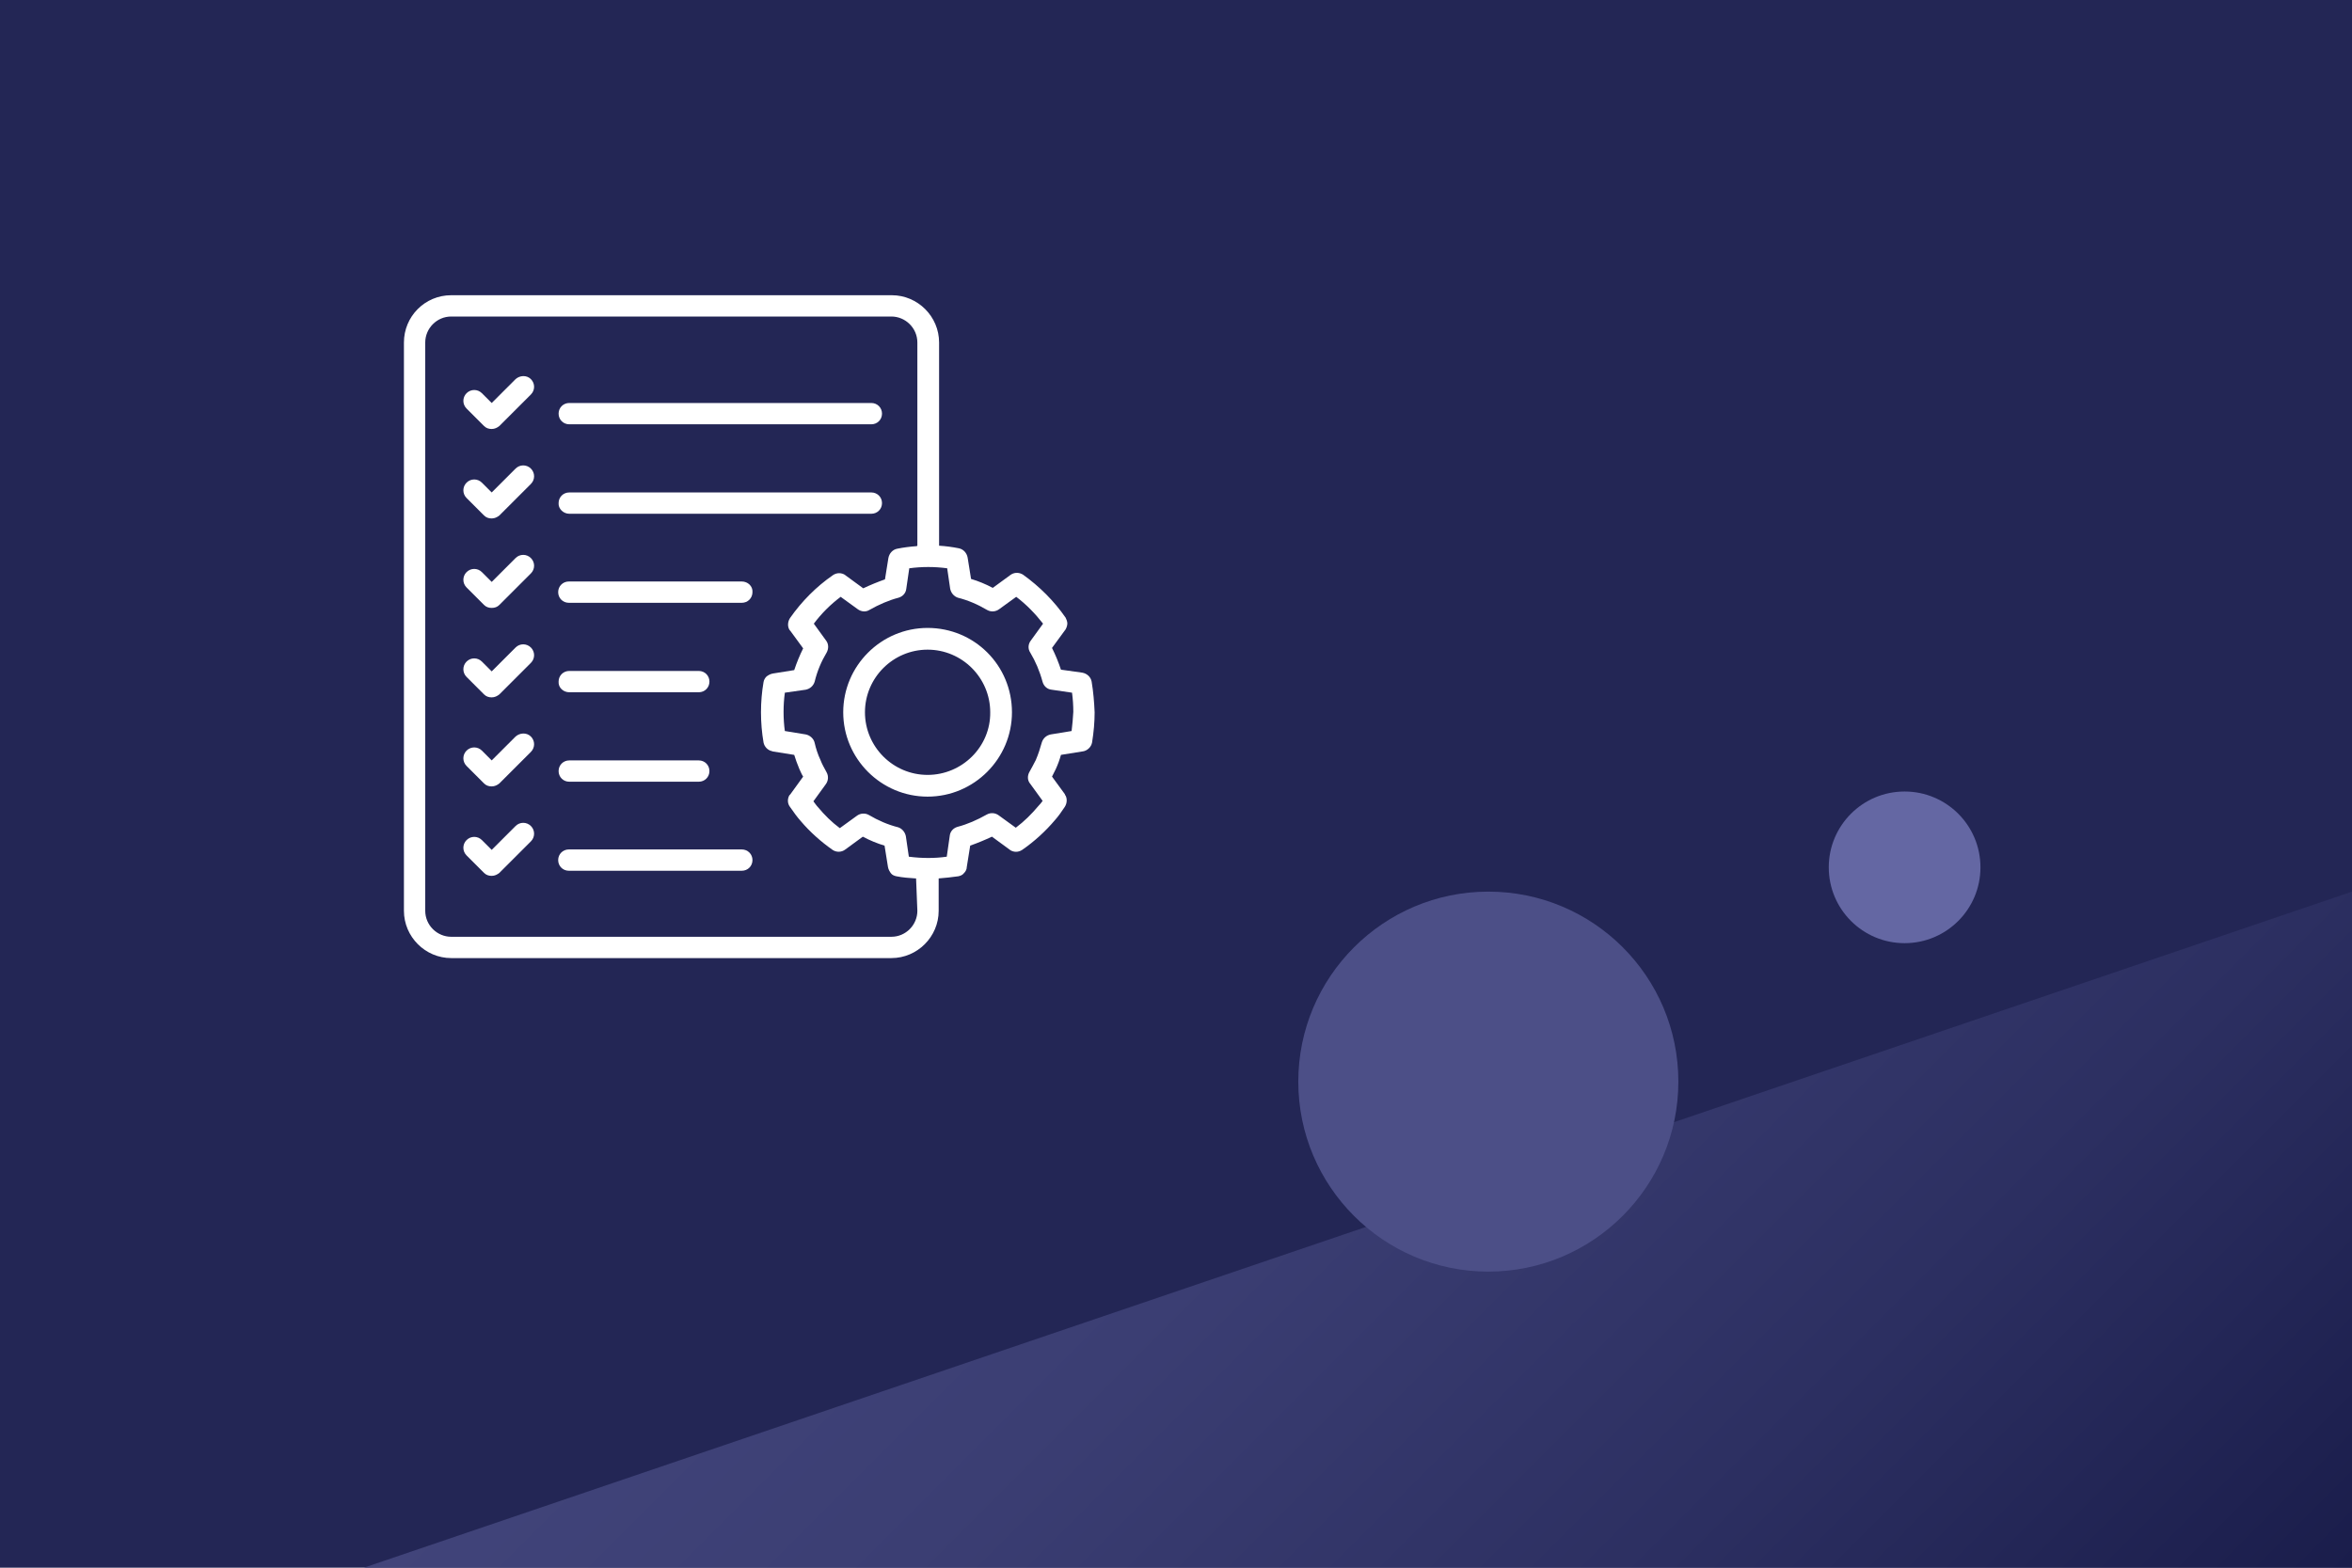 <?xml version="1.0" encoding="utf-8"?>
<!-- Generator: Adobe Illustrator 28.2.0, SVG Export Plug-In . SVG Version: 6.00 Build 0)  -->
<svg version="1.1" id="Livello_1" xmlns="http://www.w3.org/2000/svg" xmlns:xlink="http://www.w3.org/1999/xlink" x="0px" y="0px"
	 viewBox="0 0 552 368" style="enable-background:new 0 0 552 368;" xml:space="preserve">
<style type="text/css">
	.st0{fill:#232655;}
	.st1{fill:url(#SVGID_1_);}
	.st2{fill:#4C4F87;}
	.st3{fill:#6467A3;}
	.st4{fill:none;}
	.st5{fill:#FFFFFF;}
</style>
<g>
	<rect x="-1" y="0" class="st0" width="553" height="368"/>
	<g>
		<g>
			
				<linearGradient id="SVGID_1_" gradientUnits="userSpaceOnUse" x1="-3016.376" y1="438.95" x2="-2783.074" y2="672.25" gradientTransform="matrix(1 0 0 1 3258.1 -227.276)">
				<stop  offset="0" style="stop-color:#41447A"/>
				<stop  offset="0.27" style="stop-color:#3B3E73"/>
				<stop  offset="0.65" style="stop-color:#2C2F61"/>
				<stop  offset="1" style="stop-color:#1A1D4B"/>
			</linearGradient>
			<polygon class="st1" points="552,209.3 552,368 85.4,368 			"/>
			<path class="st2" d="M393.9,253.9c0,24.6-20,44.6-44.6,44.6s-44.6-20-44.6-44.6s20-44.6,44.6-44.6
				C373.9,209.3,393.9,229.2,393.9,253.9z"/>
			<circle class="st3" cx="447" cy="203.6" r="17.8"/>
		</g>
		<rect x="85.4" y="0" class="st4" width="466.6" height="368"/>
	</g>
</g>
<path class="st5" d="M256.2,160c-0.2-1.1-1.1-1.9-2.2-2.1l-5-0.7c-0.6-1.8-1.3-3.5-2.1-5.1l3-4.1c0.2-0.2,0.3-0.5,0.4-0.7
	c0.1-0.3,0.2-0.6,0.2-0.9c0-0.5-0.2-1-0.4-1.4c-2.7-3.9-6.1-7.3-10-10.1c-0.8-0.5-1.8-0.6-2.7-0.1c-0.1,0.1-0.2,0.1-0.3,0.2l-4.1,3
	c-1.7-0.9-3.4-1.6-5.1-2.1l-0.8-5c-0.2-1.1-1-2-2.1-2.2l0,0c-1.5-0.3-3-0.5-4.6-0.6V80.4c0-6.1-5-11.1-11.1-11.1H105.9
	c-6.2,0-11.1,5-11.1,11.1v133.4c0,6.1,5,11.1,11.1,11.1h103.3c6.1,0,11.1-5,11.1-11.1v-7.6c1.5-0.1,3.1-0.3,4.6-0.5
	c0.5-0.1,1-0.3,1.3-0.7c0.4-0.4,0.7-0.9,0.7-1.5l0.8-5c1.7-0.6,3.4-1.3,5.1-2.1l4.1,3l0,0c0.1,0,0.1,0.1,0.1,0.1
	c0.9,0.6,2,0.6,2.9,0c2.9-2,5.5-4.4,7.7-7c0.8-0.9,1.5-1.9,2.3-3.1c0.5-0.8,0.6-1.8,0.2-2.6c-0.1-0.1-0.2-0.3-0.2-0.4l-3-4.1
	c0.3-0.6,0.6-1.2,0.9-1.8c0.5-1.1,0.9-2.2,1.2-3.3l5-0.8c1.1-0.1,2.1-1,2.3-2.1c0.4-2.5,0.6-4.8,0.6-7.1
	C256.8,164.8,256.6,162.4,256.2,160z M215.3,213.8c0,3.3-2.7,6.1-6.1,6.1H105.9c-3.3,0-6.1-2.7-6.1-6.1V80.4c0-3.3,2.7-6.1,6.1-6.1
	h103.3c3.3,0,6.1,2.7,6.1,6.1v47.7c0,0-0.1,0-0.1,0.1c-1.5,0.1-3.1,0.3-4.6,0.6l0,0c-1.1,0.2-1.9,1.1-2.1,2.2l-0.8,5
	c-1.7,0.6-3.4,1.3-5.1,2.1l-4.1-3c-0.1,0-0.1-0.1-0.1-0.1c-0.9-0.6-2-0.6-2.9,0c-3.9,2.7-7.3,6.1-10.1,10.1
	c-0.5,0.8-0.6,1.8-0.2,2.6c0.1,0.2,0.2,0.3,0.3,0.4l3,4.1c-0.8,1.6-1.5,3.3-2.1,5.1l-5,0.8l0,0c-0.6,0.1-1.1,0.4-1.5,0.7
	c-0.4,0.4-0.6,0.8-0.7,1.3c-0.4,2.3-0.6,4.7-0.6,7.1c0,2.4,0.2,4.8,0.6,7.1c0.2,1,1,1.8,1.9,2c0.1,0,0.2,0.1,0.3,0.1l5,0.8
	c0.3,1,0.7,2.1,1.2,3.3c0.3,0.6,0.5,1.2,0.9,1.8l-2.9,4c-0.1,0.2-0.3,0.3-0.4,0.5c-0.4,0.8-0.4,1.8,0.2,2.6c0.9,1.3,1.7,2.4,2.5,3.3
	c2.2,2.6,4.8,4.9,7.5,6.8c0.9,0.6,2.1,0.6,3-0.1l4.1-3c1.7,0.9,3.4,1.6,5.1,2.1l0.8,5l0,0c0.1,0.6,0.4,1.1,0.7,1.5s0.8,0.6,1.3,0.7
	c1.5,0.3,3,0.4,4.5,0.5c0,0,0.1,0,0.1,0L215.3,213.8L215.3,213.8z M251.5,171.6l-4.9,0.8c-1,0.2-1.8,0.9-2.1,1.9
	c-0.4,1.4-0.8,2.7-1.4,4.1c-0.5,1-1,1.9-1.5,2.8c-0.5,0.9-0.5,2,0.2,2.8l2.9,4c-0.3,0.4-0.6,0.8-1,1.2c-1.6,1.9-3.3,3.6-5.3,5.1
	l-4-2.9c-0.8-0.6-1.9-0.7-2.8-0.2c-2.3,1.3-4.6,2.3-6.9,2.9c-1,0.3-1.7,1.1-1.8,2.1l-0.7,4.9c-2.8,0.4-5.8,0.4-8.9,0l-0.7-4.8
	c-0.2-1-0.9-1.8-1.8-2.1c-2.4-0.6-4.7-1.6-6.9-2.9c-0.9-0.5-2-0.4-2.8,0.2l-4,2.9c-1.9-1.4-3.6-3.1-5.1-4.9
	c-0.4-0.4-0.7-0.9-1.1-1.4l2.9-4c0.6-0.8,0.7-1.9,0.2-2.8c-0.6-1.1-1.1-2-1.4-2.8c-0.7-1.5-1.1-2.8-1.4-4.1c-0.2-1-1.1-1.8-2.1-2
	l-4.9-0.8c-0.2-1.4-0.3-2.9-0.3-4.5s0.1-3,0.3-4.5l4.9-0.7c1-0.2,1.8-0.9,2.1-1.9c0.6-2.5,1.6-4.8,2.8-6.8c0.5-0.9,0.5-2-0.1-2.8
	l-2.9-4c1.8-2.4,3.9-4.5,6.3-6.3l4,2.9c0.8,0.6,1.9,0.7,2.7,0.2c2.3-1.3,4.6-2.3,6.9-2.9c1-0.3,1.7-1.1,1.8-2.1l0.7-4.8
	c2.9-0.4,6-0.4,8.9,0l0.7,4.8c0.2,1,0.9,1.8,1.8,2.1c2.4,0.6,4.7,1.6,6.9,2.9c0.9,0.5,2,0.4,2.8-0.2l4-2.9c2.4,1.8,4.5,4,6.3,6.3
	l-2.9,4c-0.6,0.8-0.7,1.9-0.1,2.8c1.2,2,2.2,4.3,2.9,6.9c0.3,1,1.1,1.7,2.1,1.8l4.8,0.7c0.2,1.5,0.3,3,0.3,4.5
	C251.8,168.6,251.7,170.1,251.5,171.6z"/>
<path class="st5" d="M217.7,147.4c-10.9,0-19.8,8.9-19.8,19.8c0,10.9,8.9,19.8,19.8,19.8s19.8-8.9,19.8-19.8
	C237.5,156.2,228.7,147.4,217.7,147.4z M217.7,181.9c-8.1,0-14.7-6.6-14.7-14.7c0-8.1,6.6-14.7,14.7-14.7s14.7,6.6,14.7,14.7
	C232.5,175.3,225.8,181.9,217.7,181.9z M121,89l-5.6,5.6l-2.3-2.3c-1-1-2.6-1-3.6,0c-1,1-1,2.6,0,3.6l4.1,4.1
	c0.5,0.5,1.1,0.7,1.8,0.7s1.3-0.3,1.8-0.7l7.4-7.4c1-1,1-2.6,0-3.6C123.6,88,122,88.1,121,89z M133.6,99.6h70.9
	c1.4,0,2.5-1.1,2.5-2.5s-1.1-2.5-2.5-2.5h-70.9c-1.4,0-2.5,1.1-2.5,2.5S132.2,99.6,133.6,99.6z M121,110l-5.6,5.6l-2.3-2.3
	c-1-1-2.6-1-3.6,0c-1,1-1,2.6,0,3.6l4.1,4.1c0.5,0.5,1.1,0.7,1.8,0.7c0.7,0,1.3-0.3,1.8-0.7l7.4-7.4c1-1,1-2.6,0-3.6
	C123.6,109,122,109,121,110z M133.6,120.6h70.9c1.4,0,2.5-1.1,2.5-2.5c0-1.4-1.1-2.5-2.5-2.5h-70.9c-1.4,0-2.5,1.1-2.5,2.5
	C131,119.4,132.2,120.6,133.6,120.6z M121,131l-5.6,5.6l-2.3-2.3c-1-1-2.6-1-3.6,0c-1,1-1,2.6,0,3.6l4.1,4.1
	c0.5,0.5,1.1,0.7,1.8,0.7s1.3-0.2,1.8-0.7l7.4-7.4c1-1,1-2.6,0-3.6C123.6,130,122,130,121,131z M174.1,136.5h-40.6
	c-1.4,0-2.5,1.1-2.5,2.5c0,1.4,1.1,2.5,2.5,2.5h40.6c1.4,0,2.5-1.1,2.5-2.5C176.7,137.6,175.5,136.5,174.1,136.5z M121,152l-5.6,5.6
	l-2.3-2.3c-1-1-2.6-1-3.6,0c-1,1-1,2.6,0,3.6l4.1,4.1c0.5,0.5,1.1,0.7,1.8,0.7c0.7,0,1.3-0.3,1.8-0.7l7.4-7.4c1-1,1-2.6,0-3.6
	C123.6,151,122,151,121,152z M133.6,162.5H164c1.4,0,2.5-1.1,2.5-2.5c0-1.4-1.1-2.5-2.5-2.5h-30.4c-1.4,0-2.5,1.1-2.5,2.5
	C131,161.4,132.2,162.5,133.6,162.5z M121,172.9l-5.6,5.6l-2.3-2.3c-1-1-2.6-1-3.6,0c-1,1-1,2.6,0,3.6l4.1,4.1
	c0.5,0.5,1.1,0.7,1.8,0.7s1.3-0.3,1.8-0.7l7.4-7.4c1-1,1-2.6,0-3.6C123.6,171.9,122,172,121,172.9z M133.6,183.5H164
	c1.4,0,2.5-1.1,2.5-2.5s-1.1-2.5-2.5-2.5h-30.4c-1.4,0-2.5,1.1-2.5,2.5S132.2,183.5,133.6,183.5z M121,193.9l-5.6,5.6l-2.3-2.3
	c-1-1-2.6-1-3.6,0c-1,1-1,2.6,0,3.6l4.1,4.1c0.5,0.5,1.1,0.7,1.8,0.7s1.3-0.3,1.8-0.7l7.4-7.4c1-1,1-2.6,0-3.6
	C123.6,192.9,122,192.9,121,193.9z M174.1,199.4h-40.6c-1.4,0-2.5,1.1-2.5,2.5s1.1,2.5,2.5,2.5h40.6c1.4,0,2.5-1.1,2.5-2.5
	S175.5,199.4,174.1,199.4z"/>
</svg>
